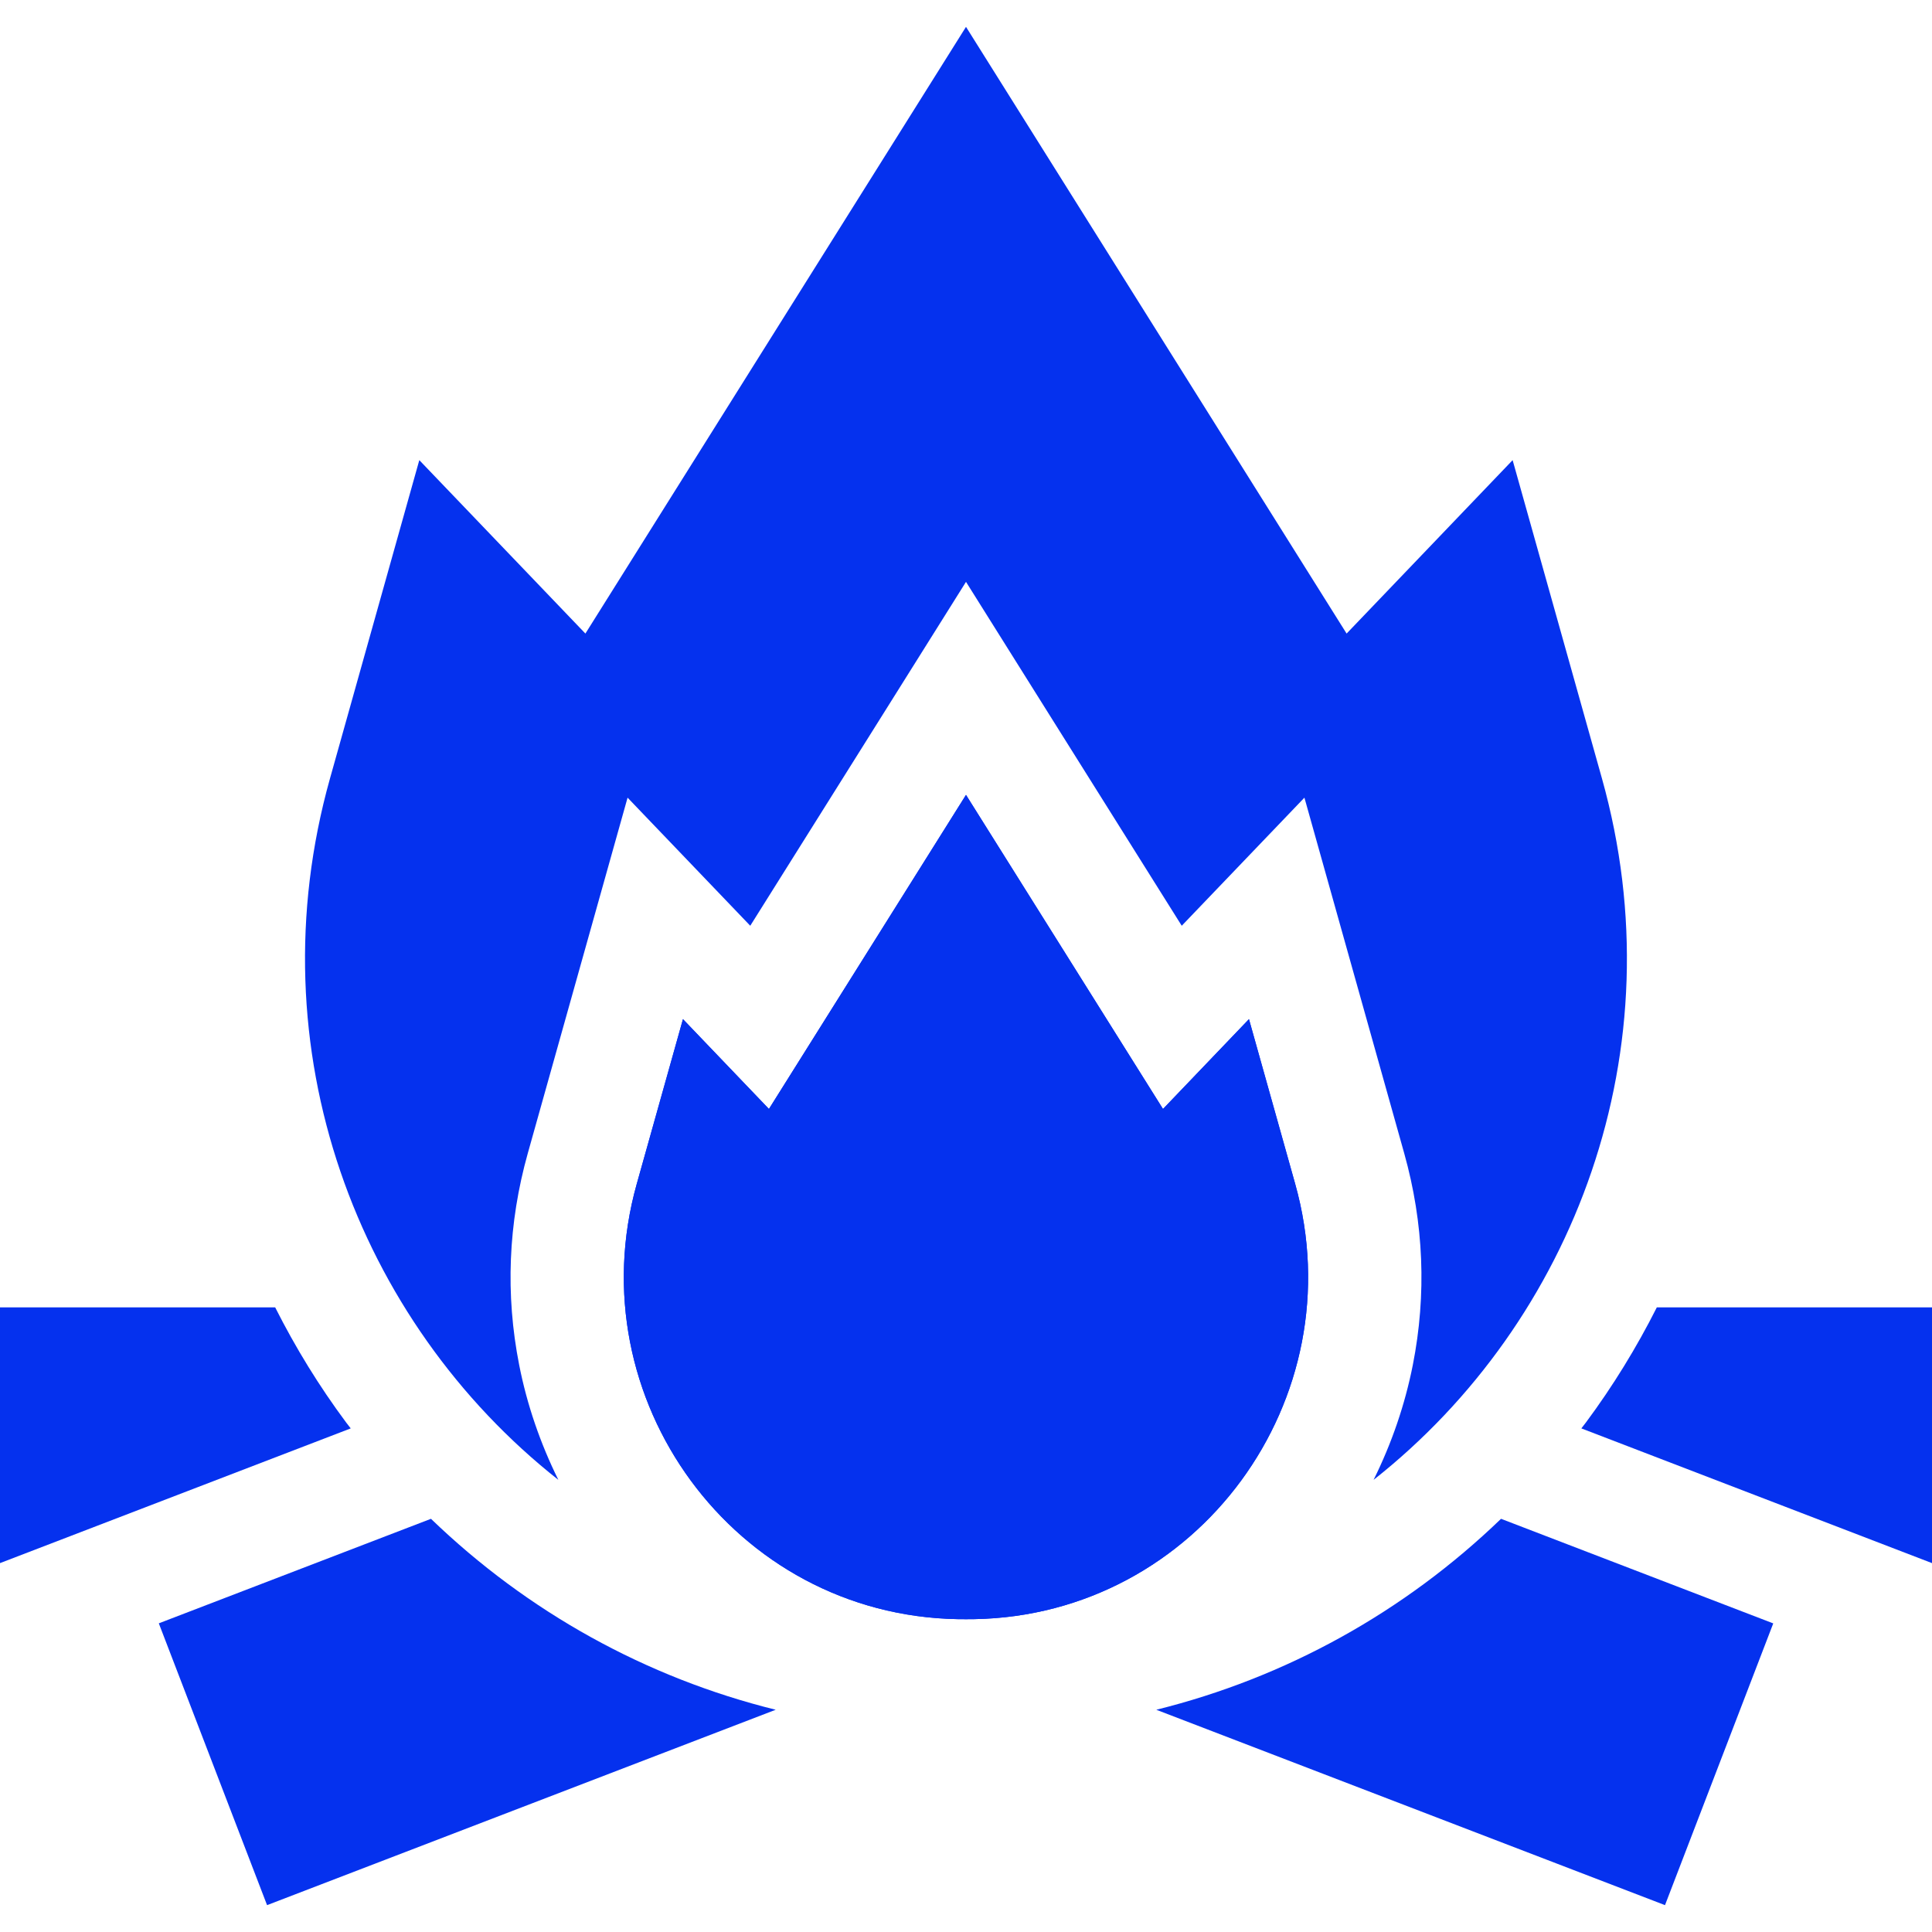 <svg width="30" height="30" viewBox="0 0 30 30" fill="none" xmlns="http://www.w3.org/2000/svg">
<g clip-path="url(#clip0_429_56929)">
<path d="M5.374 22.087C4.956 21.525 4.588 20.926 4.273 20.301H0V24.272L5.446 22.18C5.422 22.149 5.397 22.118 5.374 22.087Z" fill="#0531EE"/>
<path d="M20.112 18.385L19.394 15.825L18.059 17.22L15 12.343L11.94 17.22L10.605 15.825L9.887 18.385C8.951 21.722 11.403 25.08 14.868 25.142C14.912 25.143 14.956 25.143 15 25.143C15.044 25.143 15.088 25.143 15.131 25.142C18.596 25.08 21.048 21.722 20.112 18.385Z" fill="#0531EE"/>
<path d="M24.875 12.088L23.488 7.145L20.91 9.838L15 0.417L9.09 9.838L6.511 7.145L5.124 12.088C3.944 16.295 5.551 20.518 8.67 22.979C8.39 22.413 8.183 21.812 8.062 21.196C7.846 20.101 7.891 18.995 8.195 17.91L8.913 15.351L9.745 12.386L11.65 14.375L13.511 11.409L15 9.035L16.489 11.409L18.35 14.375L20.255 12.386L21.087 15.351L21.805 17.91C22.109 18.995 22.154 20.101 21.938 21.196C21.816 21.812 21.61 22.413 21.329 22.979C24.448 20.518 26.055 16.295 24.875 12.088Z" fill="#0531EE"/>
<path d="M19.394 15.825L18.059 17.22L15 12.343L11.94 17.22L10.605 15.825L9.887 18.385C8.951 21.722 11.403 25.08 14.868 25.142C14.912 25.142 14.956 25.143 15 25.143C15.044 25.143 15.087 25.142 15.131 25.142C18.596 25.08 21.048 21.722 20.112 18.385L19.394 15.825Z" fill="#0531EE"/>
<path d="M6.692 23.584L2.466 25.207L4.147 29.583L12.045 26.549C10.035 26.051 8.196 25.034 6.692 23.584Z" fill="#0531EE"/>
<path d="M23.308 23.584C21.804 25.034 19.965 26.05 17.955 26.549L25.854 29.583L27.535 25.208L23.308 23.584Z" fill="#0531EE"/>
<path d="M25.727 20.301C25.412 20.926 25.044 21.525 24.627 22.087C24.603 22.118 24.578 22.149 24.555 22.18L30 24.272V20.301H25.727Z" fill="#0531EE"/>
</g>
<defs>
<clipPath id="clip0_429_56929">
<rect width="30" height="30" fill="white"/>
</clipPath>
</defs>
</svg>
